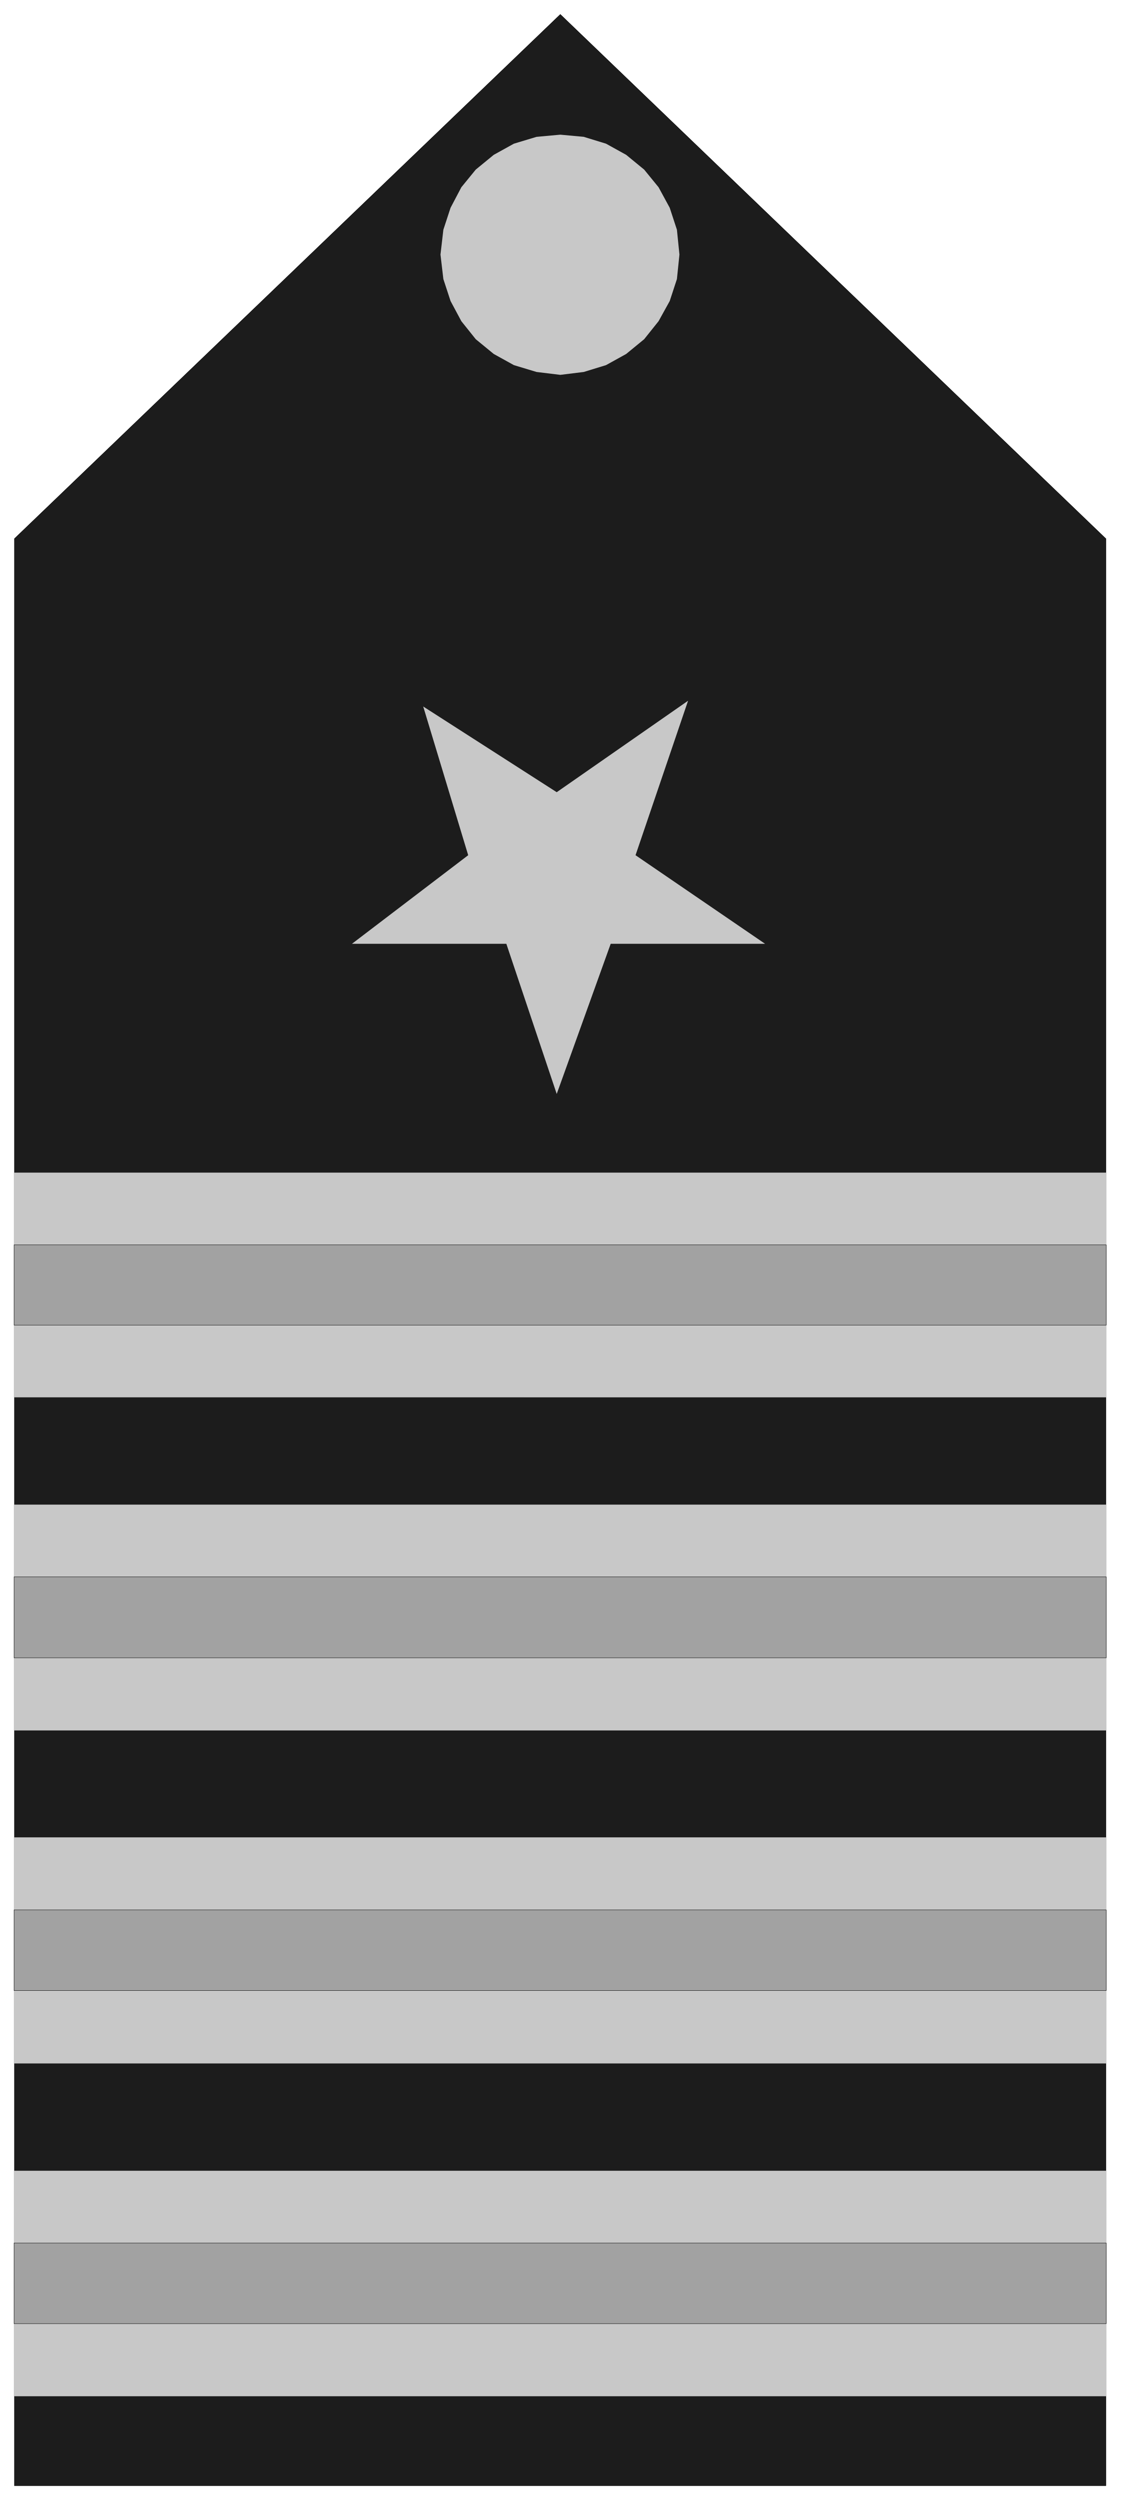 <svg xmlns="http://www.w3.org/2000/svg" fill-rule="evenodd" height="1099.881" preserveAspectRatio="none" stroke-linecap="round" viewBox="0 0 3115 6943" width="493.465"><style>.pen0{stroke:#000;stroke-width:1;stroke-linejoin:round}.brush2{fill:#c8c8c8}.pen1{stroke:none}</style><path class="pen0" style="fill:#1c1c1c" d="M40 1496 1557 40l1516 1456v5407H40V1496z"/><path class="pen1 brush2" d="m1557 374 65 6 62 19 56 31 50 41 40 49 31 57 20 61 7 69-7 68-20 61-31 56-40 50-50 41-56 31-62 19-65 8-66-8-63-19-56-31-50-41-40-50-30-56-20-61-8-68 8-69 20-61 30-57 40-49 50-41 56-31 63-19 66-6z"/><path class="brush2" d="M39 4179h3035v626H39v-626zm0 924h3035v627H39v-627zm0 926h3035v625H39v-625zm0-2772h3035v623H39v-623z" style="stroke:#c8c8c8;stroke-width:1;stroke-linejoin:round"/><path class="pen0" d="M39 4379h3035v225H39v-225zm0 1850h3035v224H39v-224zm0-925h3035v224H39v-224zm0-1847h3035v223H39v-223z" style="fill:#a2a2a2"/><path class="pen1 brush2" d="m1301 2375-323 246h429l140 417 150-417h429l-360-246 146-429-365 254-371-238 125 413z"/></svg>
